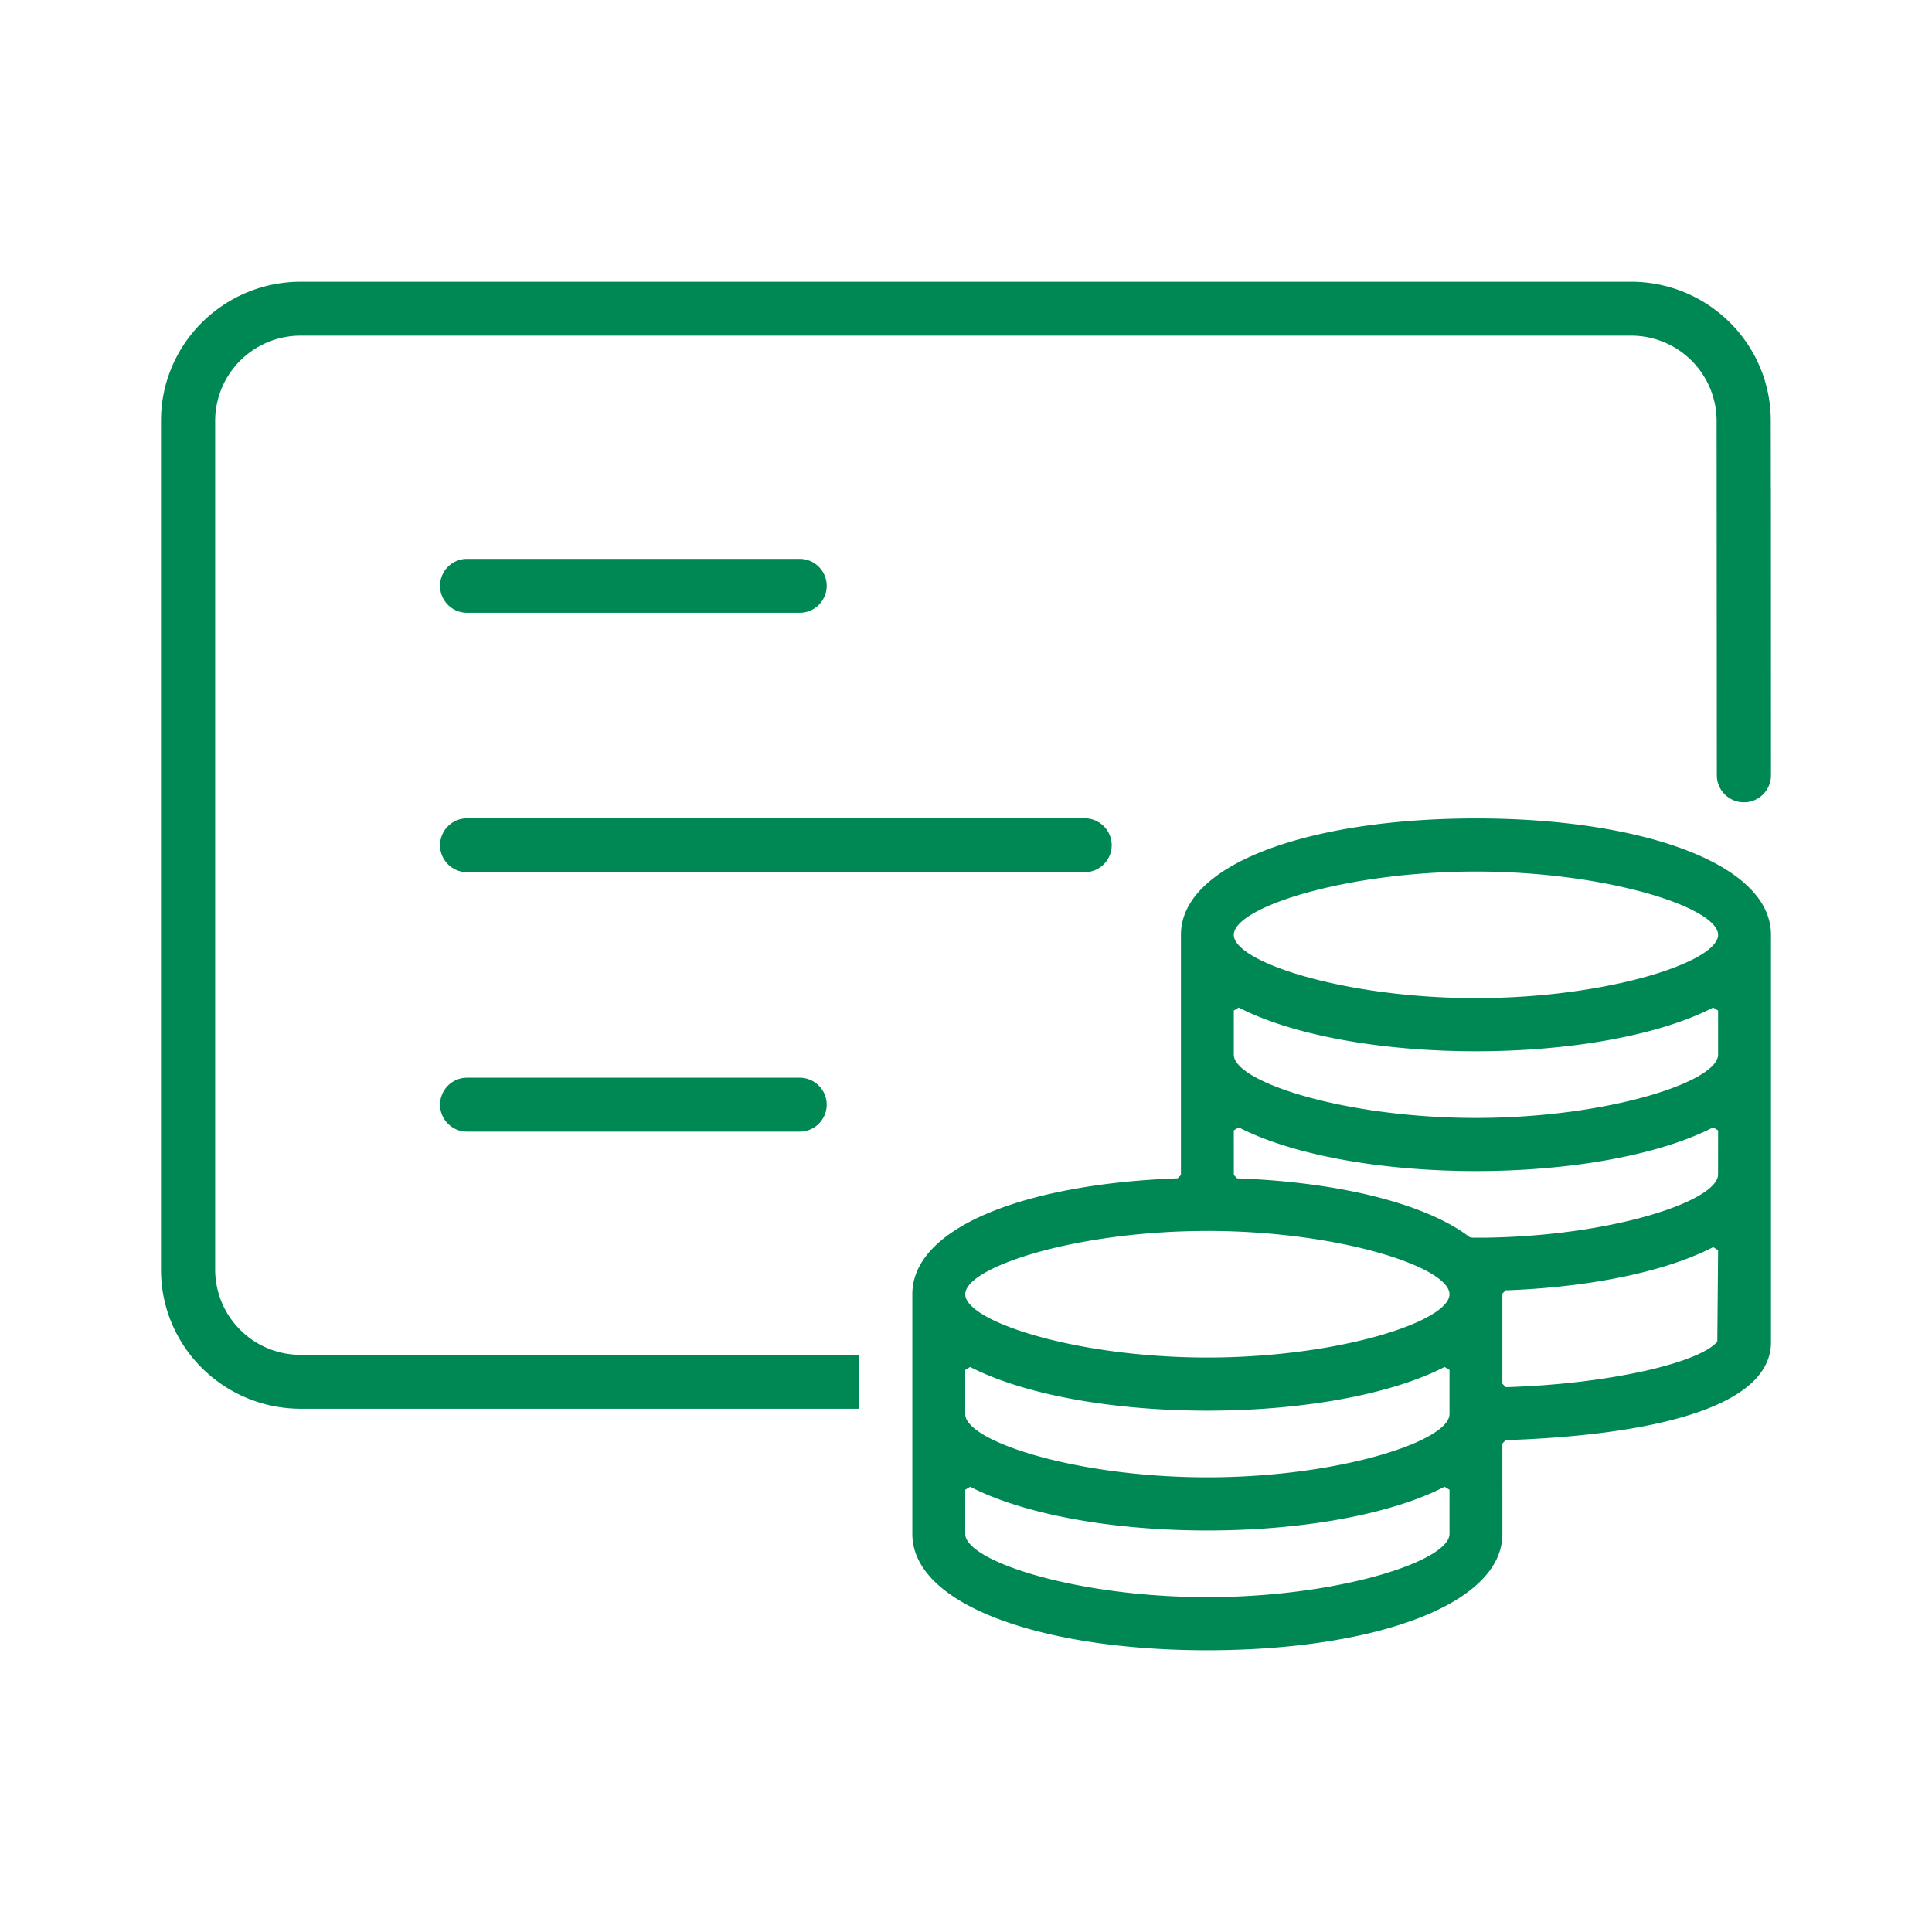 <svg width="60" height="60" fill="none" xmlns="http://www.w3.org/2000/svg"><path d="m45.837 25.417.284.001c4.996.05 8.879 1.439 8.879 3.614v12.65c0 1.905-3.263 2.809-7.682 3.021l-.559.023-.101.105.001 2.804c0 2.216-4.031 3.615-9.163 3.615l-.284-.001c-4.995-.051-8.879-1.44-8.879-3.614v-7.441c0-2.07 3.482-3.428 8.24-3.6l.102-.104v-7.458c0-2.216 4.03-3.615 9.162-3.615zm-.974 20.755c-1.693.872-4.456 1.358-7.367 1.358-2.91 0-5.674-.486-7.367-1.358l-.153.094v1.369c0 .844 3.445 1.965 7.52 1.965 4.075 0 7.52-1.121 7.52-1.965v-1.37l-.153-.093zm0-3.72c-1.693.871-4.456 1.357-7.367 1.357-2.91 0-5.674-.486-7.367-1.357l-.153.093v1.37c0 .843 3.445 1.964 7.52 1.964 4.075 0 7.52-1.12 7.52-1.965v-1.369l-.153-.093zM50.648 8.75c2.4 0 4.345 1.932 4.345 4.316l.002 2.07.002.038.003 8.905a.84.84 0 0 1-.841.837.84.84 0 0 1-.841-.837l-.007-11.013a2.652 2.652 0 0 0-2.663-2.642H9.344a2.652 2.652 0 0 0-2.662 2.642v26.368a2.652 2.652 0 0 0 2.662 2.642l17.323-.001v1.675H9.344C6.946 43.75 5 41.818 5 39.434V13.066C5 10.682 6.946 8.75 9.344 8.75h41.304zm2.556 29.981c-1.497.77-3.827 1.241-6.394 1.34h-.05l-.102.105v2.798l.109.106c3.278-.1 6.044-.776 6.566-1.417l.024-2.838-.153-.094zm-15.708-.503-.265.002c-3.958.047-7.254 1.138-7.254 1.964 0 .844 3.444 1.965 7.52 1.965 4.074 0 7.518-1.121 7.518-1.965 0-.845-3.444-1.966-7.519-1.966zm15.708-3.217c-1.693.871-4.456 1.357-7.367 1.357-2.91 0-5.674-.486-7.367-1.357l-.153.093.001 1.386.101.105c3.12.112 5.846.768 7.23 1.83.045.007.078.01.104.012h.349c3.958-.047 7.254-1.138 7.254-1.964l.001-1.369-.153-.093zm-28.37-1.542a.84.84 0 0 1 .84.838.84.84 0 0 1-.84.837H14.506a.84.84 0 0 1-.84-.837.84.84 0 0 1 .84-.838h10.326zm28.37-2.179c-1.693.872-4.456 1.358-7.367 1.358-2.91 0-5.674-.486-7.367-1.358l-.153.094v1.369c0 .844 3.445 1.965 7.52 1.965 4.075 0 7.52-1.121 7.52-1.965v-1.37l-.153-.093zm-7.367-4.223c-4.075 0-7.52 1.12-7.52 1.965 0 .844 3.445 1.965 7.52 1.965 4.075 0 7.52-1.12 7.52-1.965 0-.844-3.445-1.965-7.52-1.965zm-12.153-1.654a.84.84 0 0 1 .841.837.84.84 0 0 1-.84.837H14.506a.84.84 0 0 1-.84-.837.84.84 0 0 1 .84-.837h19.177zm-8.85-8.057a.84.84 0 0 1 .84.837.84.84 0 0 1-.84.838H14.506a.84.84 0 0 1-.84-.838.84.84 0 0 1 .84-.837h10.326z" fill="#008854"/></svg>
